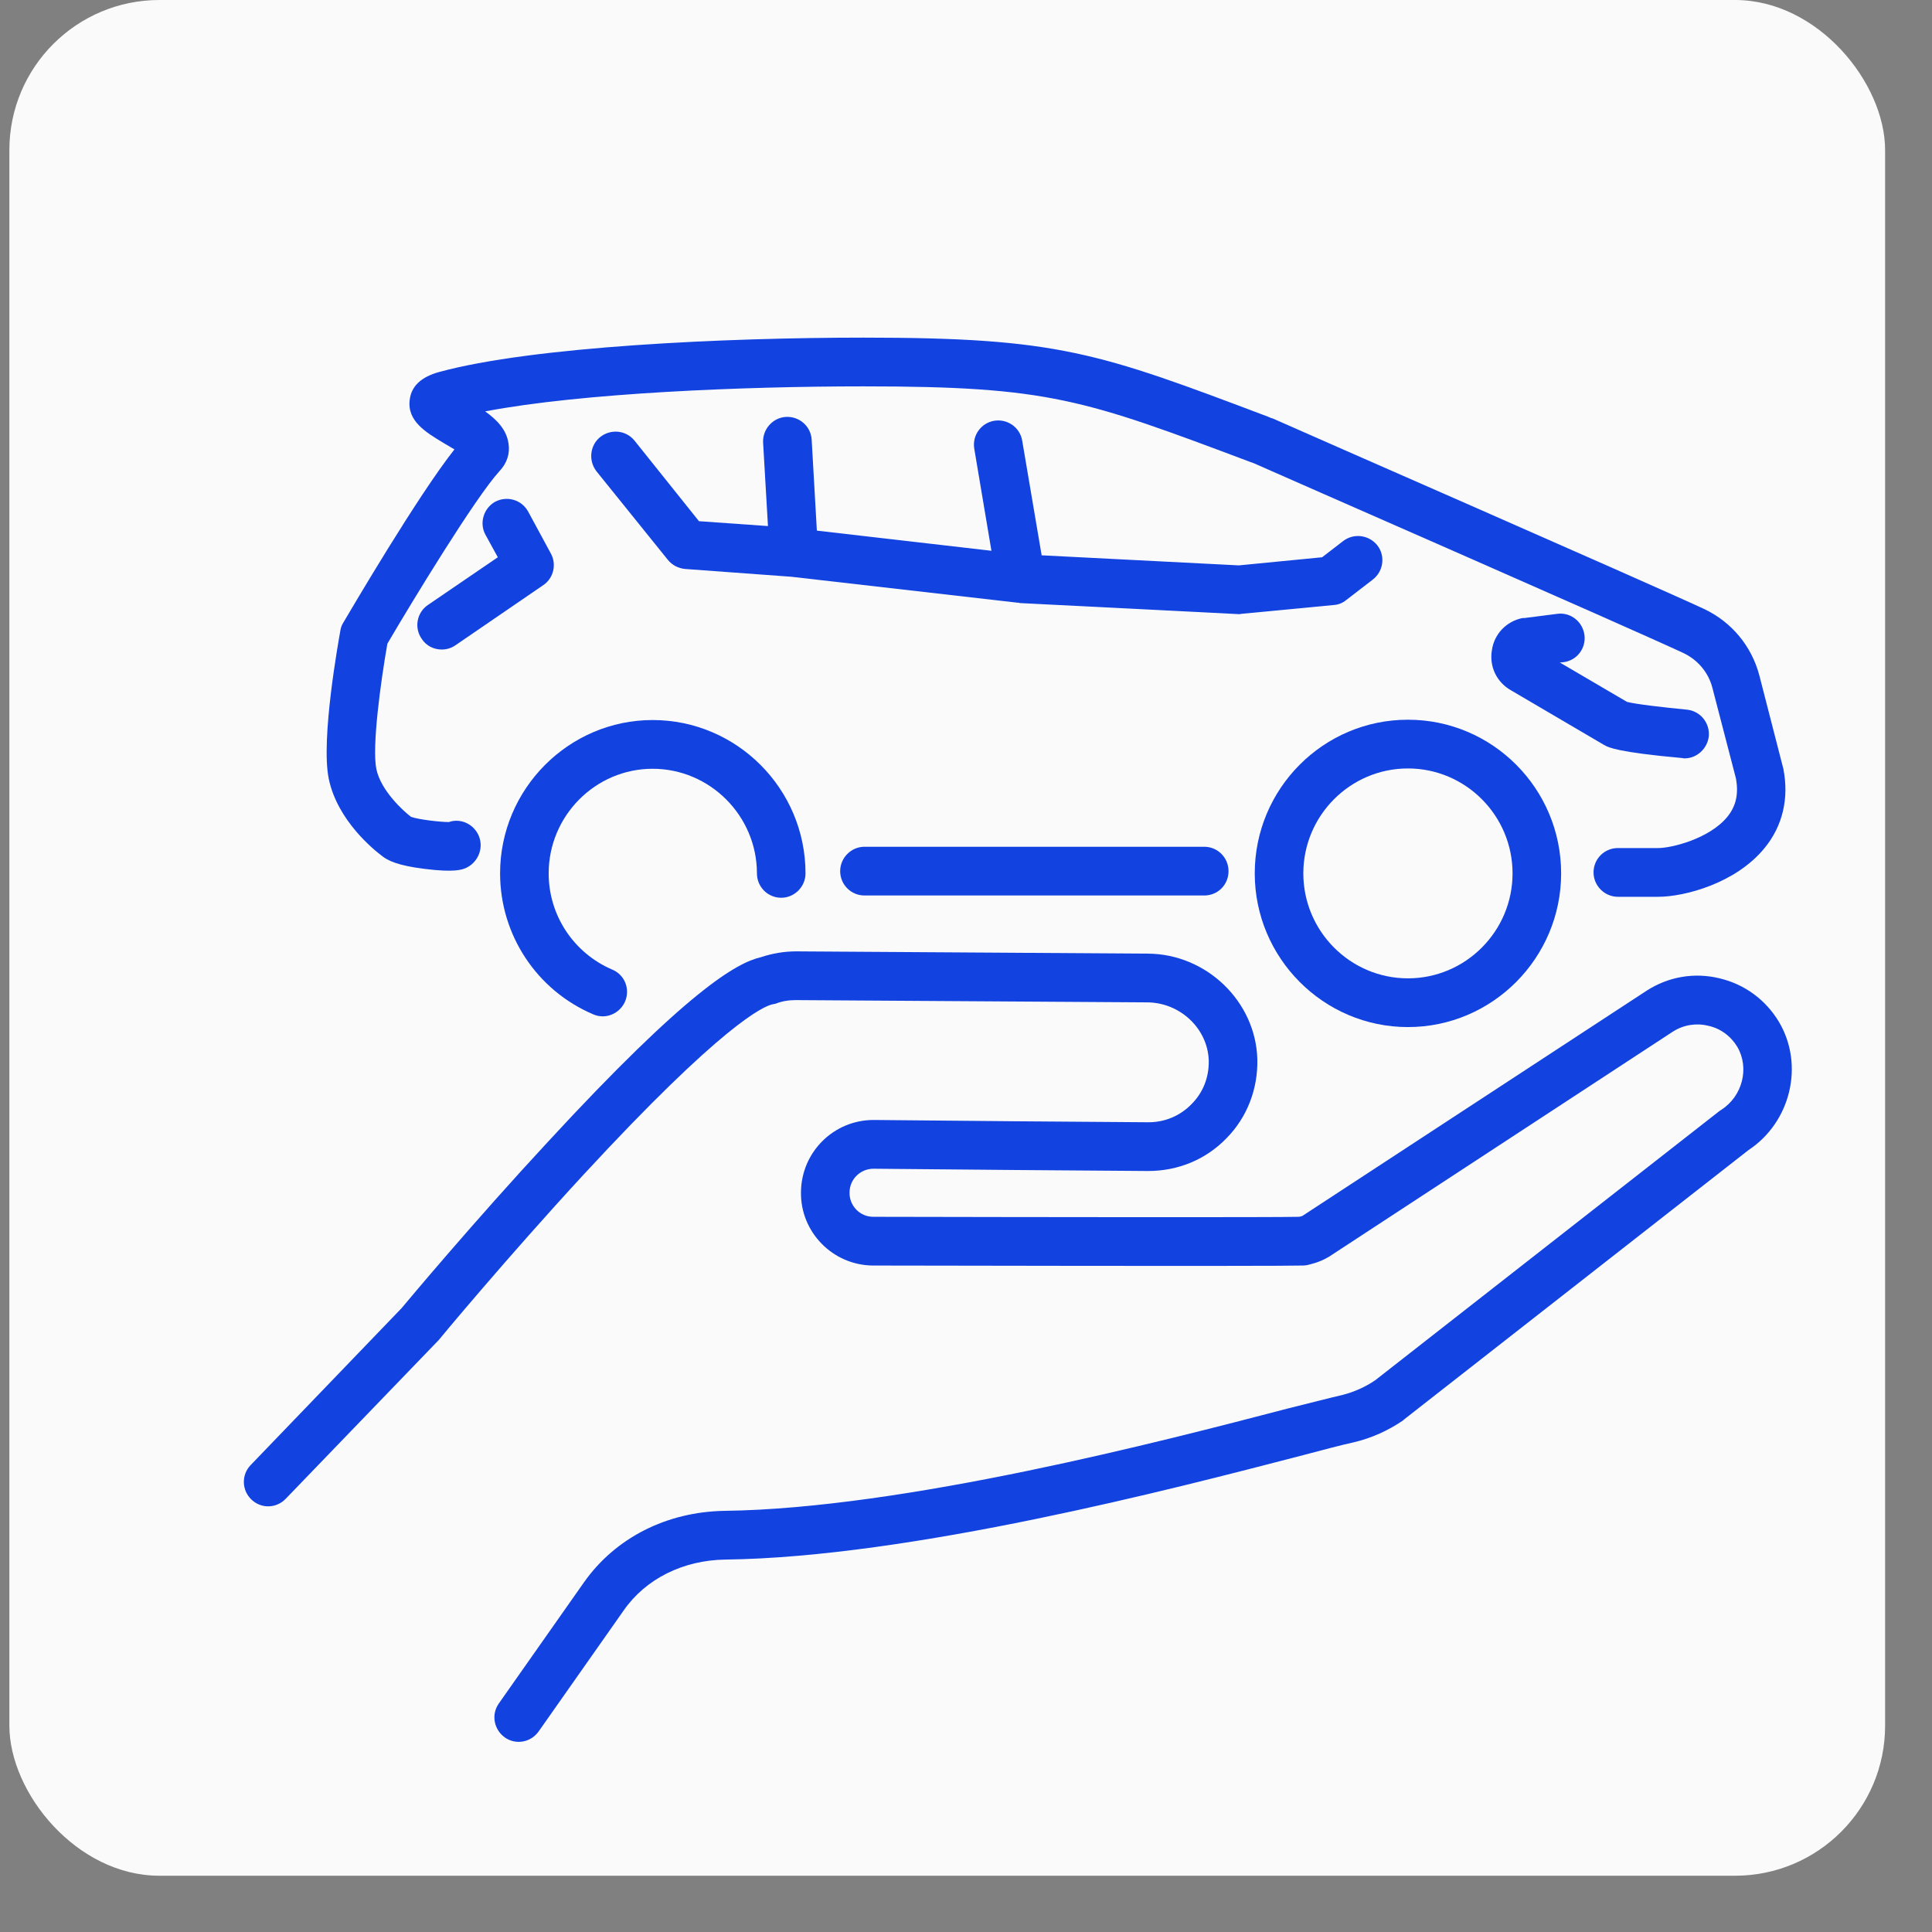 <svg width="103" height="103" viewBox="0 0 103 103" fill="none" xmlns="http://www.w3.org/2000/svg">
<rect x="0" y="0" width="103" height="103" fill="#808080" stroke="none"/>
<rect x="0.5" width="100" height="100" rx="8" fill="#FAFAFA"/>
<path fill-rule="evenodd" clip-rule="evenodd" d="M75.061 54.756C70.554 54.756 66.894 51.067 66.894 46.563C66.894 42.042 70.554 38.37 75.061 38.37C79.568 38.37 83.228 42.042 83.228 46.563C83.228 51.067 79.568 54.756 75.061 54.756ZM75.061 40.968C71.987 40.968 69.484 43.48 69.484 46.563C69.484 49.646 71.987 52.158 75.061 52.158C78.135 52.158 80.638 49.646 80.638 46.563C80.638 43.48 78.135 40.968 75.061 40.968Z" fill="#1242E0"/>
<path d="M32.135 54.184C31.962 54.184 31.795 54.15 31.634 54.08C28.612 52.799 26.661 49.837 26.661 46.563C26.661 42.059 30.322 38.387 34.794 38.387C39.284 38.387 42.944 42.059 42.944 46.563C42.944 47.273 42.357 47.862 41.649 47.862C40.924 47.862 40.354 47.273 40.354 46.563C40.354 43.497 37.85 40.985 34.794 40.985C31.738 40.985 29.251 43.497 29.251 46.563C29.251 48.797 30.581 50.807 32.636 51.69C33.309 51.967 33.603 52.729 33.326 53.388C33.119 53.873 32.636 54.184 32.135 54.184Z" fill="#1242E0"/>
<path fill-rule="evenodd" clip-rule="evenodd" d="M89.808 40.431C89.774 40.431 89.733 40.425 89.687 40.414C86.217 40.102 85.75 39.842 85.561 39.738C85.549 39.727 85.537 39.721 85.526 39.721L80.57 36.811C79.793 36.378 79.396 35.546 79.534 34.68C79.655 33.797 80.311 33.121 81.175 32.948C81.209 32.948 81.244 32.948 81.278 32.948L83.04 32.723C83.747 32.636 84.386 33.156 84.473 33.866C84.559 34.576 84.058 35.217 83.35 35.304L83.16 35.321L86.735 37.417C87.166 37.538 88.686 37.712 89.929 37.833C90.637 37.902 91.155 38.526 91.103 39.236C91.034 39.911 90.464 40.431 89.808 40.431ZM66.066 32.74C66.043 32.74 66.025 32.74 66.014 32.74L54.376 32.151C54.353 32.151 54.335 32.145 54.324 32.134C54.301 32.134 54.284 32.134 54.272 32.134L42.185 30.748L36.521 30.333C36.159 30.298 35.831 30.125 35.606 29.848L31.807 25.136C31.358 24.565 31.445 23.75 31.997 23.3C32.567 22.85 33.379 22.936 33.828 23.491L37.264 27.786L40.942 28.046L40.683 23.595C40.648 22.884 41.201 22.261 41.909 22.226C42.617 22.192 43.238 22.729 43.273 23.456L43.549 28.289L52.856 29.363L51.941 23.924C51.82 23.213 52.304 22.555 52.994 22.434C53.702 22.313 54.376 22.78 54.496 23.491L55.533 29.605L66.048 30.142L70.486 29.709L71.609 28.843C72.178 28.41 72.99 28.514 73.439 29.085C73.871 29.657 73.75 30.471 73.18 30.904L71.764 31.995C71.574 32.151 71.35 32.238 71.108 32.255L66.204 32.723C66.158 32.734 66.112 32.74 66.066 32.74Z" fill="#1242E0"/>
<path d="M64.201 47.741H46.087C45.379 47.741 44.792 47.169 44.792 46.442C44.792 45.731 45.379 45.143 46.087 45.143H64.201C64.926 45.143 65.496 45.731 65.496 46.442C65.496 47.169 64.926 47.741 64.201 47.741Z" fill="#1242E0"/>
<path fill-rule="evenodd" clip-rule="evenodd" d="M88.409 47.81H86.251C85.543 47.81 84.956 47.221 84.956 46.511C84.956 45.783 85.543 45.212 86.251 45.212H88.409C89.1 45.212 91.12 44.727 92.087 43.549C92.553 42.977 92.692 42.337 92.553 41.522L91.293 36.672C91.086 35.858 90.516 35.183 89.756 34.819C86.631 33.364 67.74 25.102 66.86 24.703L66.67 24.634C57.777 21.291 55.929 20.598 46.035 20.598C39.681 20.598 31.047 20.945 25.867 21.932C26.489 22.382 27.007 22.902 27.11 23.647C27.197 24.184 27.024 24.703 26.627 25.119C25.332 26.539 21.982 32.048 20.652 34.317C20.29 36.378 19.823 39.825 20.065 41.003C20.307 42.146 21.481 43.22 21.913 43.549C22.293 43.688 23.45 43.826 23.933 43.826C24.06 43.78 24.192 43.757 24.33 43.757C25.038 43.757 25.625 44.346 25.625 45.056C25.625 45.593 25.297 46.078 24.814 46.286C24.641 46.355 24.244 46.528 22.621 46.32C21.205 46.147 20.652 45.87 20.359 45.627C19.944 45.316 17.993 43.757 17.527 41.522C17.095 39.409 18.045 34.195 18.148 33.606C18.172 33.456 18.223 33.318 18.304 33.191C18.736 32.463 22.258 26.453 24.227 23.959C24.019 23.837 23.795 23.699 23.64 23.612C22.724 23.058 21.688 22.452 21.844 21.308C21.93 20.581 22.465 20.096 23.398 19.836C28.388 18.468 38.714 18 46.035 18C56.413 18 58.554 18.797 67.585 22.209L67.792 22.296C67.815 22.296 67.838 22.302 67.861 22.313C68.656 22.677 87.632 30.974 90.844 32.463C92.312 33.156 93.382 34.438 93.797 36.014L95.057 40.916C95.069 40.939 95.075 40.962 95.075 40.985C95.385 42.562 95.04 44.034 94.073 45.212C92.536 47.1 89.791 47.81 88.409 47.81Z" fill="#1242E0"/>
<path d="M23.553 34.628C23.138 34.628 22.724 34.438 22.482 34.057C22.068 33.468 22.223 32.654 22.81 32.255L26.54 29.709L25.884 28.514C25.538 27.89 25.78 27.093 26.402 26.747C27.041 26.418 27.818 26.643 28.163 27.284L29.372 29.518C29.683 30.09 29.51 30.835 28.957 31.199L24.278 34.403C24.053 34.559 23.794 34.628 23.553 34.628Z" fill="#1242E0"/>
<path fill-rule="evenodd" clip-rule="evenodd" d="M27.662 92.862C27.403 92.862 27.144 92.793 26.903 92.62C26.333 92.204 26.177 91.407 26.592 90.819L31.133 84.358C32.808 81.985 35.536 80.599 38.627 80.547C48.193 80.426 62.024 76.823 68.655 75.091C69.916 74.779 70.917 74.519 71.591 74.363C72.195 74.207 72.782 73.948 73.317 73.584L91.655 59.242C91.69 59.219 91.724 59.196 91.759 59.172C92.898 58.445 93.278 56.938 92.622 55.812C92.277 55.241 91.724 54.825 91.068 54.686C90.429 54.53 89.756 54.634 89.186 54.998L70.848 67.002C70.837 67.013 70.825 67.019 70.814 67.019C70.33 67.314 69.795 67.418 69.657 67.452C69.576 67.464 69.501 67.469 69.432 67.469C68.586 67.487 64.874 67.504 46.536 67.469C44.394 67.452 42.668 65.685 42.702 63.555C42.719 61.424 44.446 59.709 46.57 59.709C46.582 59.709 46.593 59.709 46.605 59.709L54.289 59.779L61.23 59.831C62.111 59.831 62.922 59.484 63.527 58.861C64.148 58.237 64.459 57.423 64.442 56.54C64.39 54.842 62.922 53.456 61.178 53.439L42.426 53.318C42.063 53.318 41.701 53.37 41.355 53.508C41.298 53.52 41.24 53.532 41.183 53.543C40.699 53.647 38.506 54.617 31.099 62.637C27.041 67.036 23.415 71.401 23.38 71.453C23.357 71.476 23.334 71.499 23.311 71.523L15.23 79.906C14.729 80.426 13.918 80.443 13.4 79.941C12.882 79.439 12.864 78.624 13.365 78.105L21.412 69.739C21.774 69.305 25.279 65.114 29.199 60.887C36.676 52.781 39.283 51.326 40.561 51.032C41.183 50.824 41.822 50.72 42.443 50.72L61.196 50.841C64.321 50.858 66.946 53.387 67.032 56.47C67.067 58.047 66.497 59.554 65.391 60.679C64.286 61.823 62.801 62.429 61.213 62.429L54.254 62.377L46.57 62.308C45.862 62.308 45.292 62.879 45.292 63.572C45.275 64.282 45.845 64.871 46.553 64.871C55.117 64.889 67.982 64.906 69.259 64.871C69.329 64.854 69.432 64.837 69.467 64.802L87.787 52.816C88.944 52.071 90.326 51.828 91.672 52.157C93.002 52.469 94.142 53.301 94.85 54.496C96.197 56.782 95.471 59.831 93.209 61.32L74.871 75.662C74.848 75.674 74.831 75.691 74.82 75.714C74.008 76.269 73.127 76.667 72.178 76.892C71.539 77.031 70.555 77.291 69.311 77.62C62.577 79.369 48.539 83.024 38.662 83.145C36.417 83.18 34.431 84.167 33.257 85.847L28.716 92.308C28.457 92.672 28.059 92.862 27.662 92.862Z" fill="#1242E0"/>
</svg>
